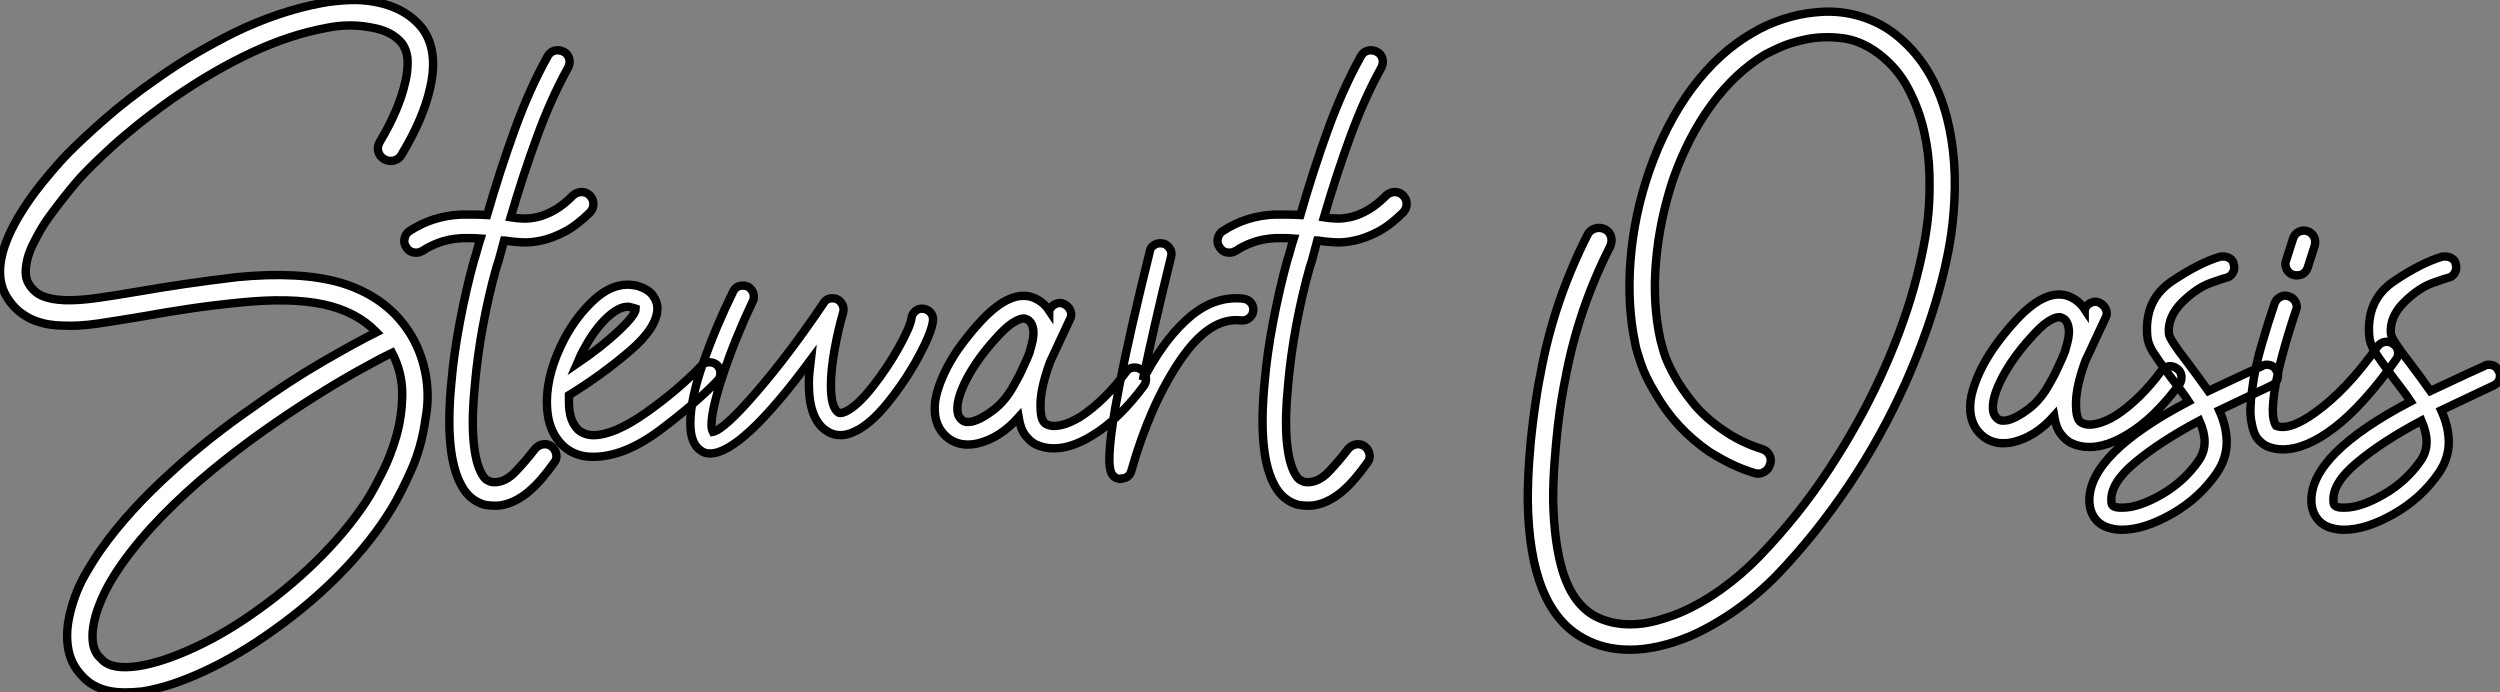 <?xml version="1.0" standalone="no"?>
<svg xmlns="http://www.w3.org/2000/svg" viewBox="1.996 -10.626 297.644 82.441"><rect x="1.996" y="-10.626" width="297.644" height="82.441" fill="#808080" stroke="none"/><path d="M47.66-35.22L47.66-35.22Q48.83-37.18 49.59-38.98Q50.34-40.77 50.68-42.34L50.68-42.34Q50.96-43.40 50.96-44.69Q50.96-45.98 50.29-46.93L50.29-46.93Q49.06-48.44 46.54-48.83L46.54-48.83Q45.42-49.06 44.07-49.06Q42.73-49.06 41.38-48.78L41.38-48.78Q37.02-47.99 32.45-45.86Q27.89-43.74 23.02-40.38L23.02-40.38Q20.72-38.75 18.87-37.27Q17.02-35.78 15.68-34.55Q14.34-33.32 13.55-32.54Q12.77-31.75 12.60-31.58L12.60-31.58Q12.10-31.08 11.45-30.32Q10.81-29.57 10.08-28.64Q9.35-27.72 8.60-26.71Q7.84-25.70 7.22-24.64L7.22-24.64Q6.78-23.86 6.36-23.02Q5.94-22.18 5.71-21.31Q5.49-20.44 5.49-19.66Q5.49-18.87 5.88-18.26L5.88-18.26Q6.50-17.25 7.53-16.83Q8.57-16.41 10.14-16.35Q11.70-16.30 13.92-16.60Q16.13-16.91 19.10-17.42L19.10-17.42Q21.62-17.86 24.47-18.28Q27.33-18.70 30.69-19.10L30.69-19.10Q38.19-19.82 43.01-18.42L43.01-18.42Q47.99-16.91 50.68-13.22L50.68-13.22Q52.42-10.86 53.03-7.90L53.03-7.90Q53.31-6.61 53.34-5.18Q53.37-3.75 53.09-2.24L53.09-2.24Q52.64 1.06 51.41 3.84Q50.18 6.61 49.06 8.46L49.06 8.46Q46.70 12.32 43.12 16.02Q39.54 19.71 35.06 22.90L35.06 22.90Q30.86 25.93 26.74 27.83Q22.62 29.74 19.32 30.24L19.32 30.24Q18.76 30.30 18.28 30.32Q17.81 30.35 17.30 30.35L17.30 30.35Q14.34 30.35 12.66 28.84L12.66 28.84Q12.10 28.34 11.56 27.61Q11.03 26.88 10.72 25.87Q10.42 24.86 10.42 23.55Q10.42 22.23 10.86 20.55L10.86 20.55Q11.48 18.20 12.60 16.27Q13.72 14.34 14.50 13.27L14.50 13.27Q17.70 8.74 22.85 4.09L22.85 4.09Q27.16 0.11 32.59-3.64L32.59-3.64Q36.79-6.66 40.74-8.96Q44.69-11.26 47.26-12.54L47.26-12.54Q44.86-15.01 40.94-15.85Q37.02-16.69 30.97-16.07L30.97-16.07Q27.66-15.74 24.86-15.32Q22.06-14.90 19.60-14.45L19.60-14.45Q16.58-13.94 14.17-13.58Q11.76-13.22 9.80-13.33L9.80-13.33Q9.07-13.33 8.23-13.47Q7.39-13.61 6.52-13.94Q5.66-14.28 4.82-14.92Q3.98-15.57 3.30-16.63L3.30-16.63Q1.06-20.16 4.59-26.21L4.59-26.21Q5.88-28.39 7.48-30.35Q9.07-32.31 10.36-33.66L10.36-33.66Q11.93-35.28 14.78-37.80Q17.64-40.32 21.28-42.84L21.28-42.84Q23.58-44.46 25.84-45.78Q28.11-47.10 30.35-48.22L30.35-48.22Q35.67-50.79 40.82-51.74L40.82-51.74Q42.45-52.02 44.04-52.08Q45.64-52.14 47.10-51.86L47.10-51.86Q50.74-51.18 52.70-48.72L52.70-48.72Q54.66-46.09 53.65-41.66L53.65-41.66Q52.86-38.02 50.23-33.66L50.23-33.66Q49.95-33.15 49.34-32.98Q48.72-32.82 48.16-33.15L48.16-33.15Q47.60-33.49 47.46-34.08Q47.32-34.66 47.66-35.22ZM46.48 6.89L46.48 6.89Q47.04 5.94 47.99 4.06Q48.94 2.18 49.62-0.17Q50.29-2.52 50.32-5.12Q50.34-7.73 49.11-10.08L49.11-10.08Q47.49-9.30 45.08-7.95Q42.67-6.61 39.79-4.79Q36.90-2.97 33.77-0.76Q30.63 1.46 27.58 3.98Q24.53 6.50 21.78 9.30Q19.04 12.10 16.97 15.01L16.97 15.01Q16.69 15.40 16.27 16.04Q15.85 16.69 15.37 17.53Q14.90 18.37 14.48 19.35Q14.06 20.33 13.78 21.34L13.78 21.34Q13.44 22.68 13.44 23.60Q13.44 24.53 13.66 25.14Q13.89 25.76 14.20 26.07Q14.50 26.38 14.67 26.54L14.67 26.54Q15.85 27.66 18.87 27.22L18.87 27.22Q21.78 26.77 25.59 25.00Q29.40 23.24 33.26 20.44L33.26 20.44Q37.46 17.42 40.88 13.92Q44.30 10.42 46.48 6.89ZM61.54-20.27L61.54-20.27Q60.59-16.91 59.92-13.24Q59.25-9.58 58.97-6.27L58.97-6.27Q58.58-2.46 58.80 0.28Q59.02 3.02 59.81 4.37L59.81 4.37Q60.14 4.93 60.42 5.07Q60.70 5.21 60.82 5.26L60.82 5.26Q60.98 5.32 61.32 5.32L61.32 5.32Q62.61 5.32 63.81 4.06Q65.02 2.80 66.14 1.34L66.14 1.34Q66.53 0.90 67.09 0.81Q67.65 0.73 68.10 1.06L68.10 1.06Q68.54 1.40 68.66 1.99Q68.77 2.58 68.38 3.02L68.38 3.02Q67.70 3.98 66.92 4.90Q66.14 5.82 65.18 6.61L65.18 6.61Q63.22 8.12 61.38 8.12L61.38 8.12Q61.04 8.12 60.73 8.09Q60.42 8.06 60.14 8.01L60.14 8.01Q58.35 7.50 57.40 5.77L57.40 5.77Q55.33 2.13 56.17-6.55L56.17-6.55Q56.45-9.91 57.18-13.75Q57.90-17.58 58.86-21.06L58.86-21.06Q59.08-21.73 59.25-22.37Q59.42-23.02 59.64-23.69L59.64-23.69Q59.02-23.74 58.49-23.74Q57.96-23.74 57.40-23.74L57.40-23.74Q55.78-23.63 54.63-23.18Q53.48-22.74 52.75-22.23L52.75-22.23Q52.53-22.12 52.36-22.06Q52.19-22.01 51.97-22.01L51.97-22.01Q51.18-22.01 50.79-22.68L50.79-22.68Q50.46-23.13 50.60-23.72Q50.74-24.30 51.18-24.58L51.18-24.58Q53.93-26.38 57.29-26.54L57.29-26.54Q58.07-26.54 58.83-26.54Q59.58-26.54 60.42-26.49L60.42-26.49Q61.94-31.75 63.70-36.62Q65.46-41.50 67.65-45.42L67.65-45.42Q67.93-45.92 68.46-46.06Q68.99-46.20 69.55-45.92L69.55-45.92Q70.06-45.64 70.20-45.11Q70.34-44.58 70.06-44.02L70.06-44.02Q68.04-40.38 66.36-35.78Q64.68-31.19 63.22-26.21L63.22-26.21Q63.90-26.10 64.71-26.07Q65.52-26.04 66.47-26.26Q67.42-26.49 68.46-27.08Q69.50-27.66 70.67-28.84L70.67-28.84Q71.12-29.23 71.68-29.23Q72.24-29.23 72.63-28.84L72.63-28.84Q73.08-28.39 73.08-27.83Q73.08-27.27 72.69-26.82L72.69-26.82Q71.12-25.26 69.66-24.50Q68.21-23.74 66.92-23.46Q65.63-23.18 64.57-23.24Q63.50-23.30 62.78-23.41L62.78-23.41Q62.66-23.46 62.44-23.46L62.44-23.46Q62.22-22.68 62.02-21.87Q61.82-21.06 61.54-20.27ZM88.20-7.67L88.20-7.67Q88.20-7.11 87.86-6.78L87.86-6.78Q85.34-4.14 81.06-0.92Q76.78 2.30 73.02 2.30L73.02 2.30Q70.95 2.30 69.55 1.06L69.55 1.06Q67.54-0.78 67.54-4.20L67.54-4.20Q67.54-7.84 69.72-11.93L69.72-11.93Q71.12-14.50 73.11-16.35Q75.10-18.20 77.17-18.20L77.17-18.20Q77.50-18.20 78.18-18.09L78.18-18.09Q79.58-17.70 80.14-16.94Q80.70-16.18 80.70-15.40L80.70-15.40Q80.70-13.10 77.39-10.28Q74.09-7.45 70.17-5.04L70.17-5.04L70.17-4.20Q70.17-1.96 71.29-0.90L71.29-0.90Q72.07-0.28 73.08-0.28L73.08-0.28Q75.54-0.28 79.32-2.94Q83.10-5.60 85.96-8.57L85.96-8.57Q86.30-8.96 86.91-8.96L86.91-8.96Q87.42-8.96 87.81-8.62L87.81-8.62Q88.20-8.23 88.20-7.67ZM71.12-8.79L71.12-8.79Q74.09-10.81 76.10-12.71Q78.12-14.62 78.12-15.34L78.12-15.34Q78.12-15.34 77.95-15.40Q77.78-15.46 77.50-15.51L77.50-15.51Q77.39-15.57 77.17-15.57L77.17-15.57Q76.05-15.57 74.62-14.20Q73.19-12.82 72.02-10.64L72.02-10.64Q71.62-9.97 71.12-8.79ZM113.51-13.89L113.51-13.89Q113.34-12.49 111.80-9.63Q110.26-6.78 108.16-4.17Q106.06-1.57 104.22-0.73L104.22-0.73Q103.32-0.28 102.48-0.28L102.48-0.28Q101.58-0.28 100.86-0.78L100.86-0.78Q98.73-2.13 98.73-6.44L98.73-6.44Q98.73-7.45 98.95-9.24L98.95-9.24Q90.72 1.90 86.97 1.90L86.97 1.90Q86.30 1.90 85.90 1.57L85.90 1.57Q84.62 0.78 84.62-1.68L84.62-1.68Q84.62-4.54 86.13-8.85Q87.64-13.16 89.71-17.36L89.71-17.36Q90.05-18.09 90.89-18.09L90.89-18.09Q91.45-18.09 91.81-17.70Q92.18-17.30 92.18-16.80L92.18-16.80Q92.18-16.41 92.06-16.24L92.06-16.24Q89.94-11.76 88.54-7.56Q87.14-3.36 87.14-1.51L87.14-1.51Q87.14-0.95 87.30-0.67L87.30-0.67Q88.65-0.95 92.51-5.43Q96.38-9.91 100.46-15.96L100.46-15.96Q100.80-16.58 101.53-16.58L101.53-16.58Q102.20-16.58 102.59-16.04Q102.98-15.51 102.82-14.90L102.82-14.90Q102.20-12.77 101.78-10.39Q101.36-8.01 101.36-6.22L101.36-6.22Q101.36-3.53 102.26-2.97L102.26-2.97Q102.31-2.91 102.48-2.91L102.48-2.91Q102.70-2.91 103.10-3.08L103.10-3.08Q104.50-3.75 106.29-6.02Q108.08-8.29 109.45-10.75Q110.82-13.22 110.94-14.17L110.94-14.17Q110.99-14.67 111.36-15.01Q111.72-15.34 112.17-15.34L112.17-15.34Q112.78-15.34 113.18-14.92Q113.57-14.50 113.51-13.89ZM138.32-8.06L138.32-8.06Q138.77-7.78 138.85-7.22Q138.94-6.66 138.66-6.22L138.66-6.22Q137.26-4.31 135.66-2.74Q134.06-1.18 132.44-0.22L132.44-0.22Q129.98 1.29 127.90 1.29L127.90 1.29Q126.67 1.29 125.66 0.78L125.66 0.78Q125.05 0.45 124.49-0.28Q123.93-1.01 123.70-2.41L123.70-2.41Q121.46 0.11 118.72 0.73L118.72 0.73Q118.44 0.78 118.19 0.81Q117.94 0.84 117.66 0.84L117.66 0.84Q116.37 0.84 115.36 0.11L115.36 0.11Q113.90-1.01 113.74-2.91L113.74-2.91Q113.62-4.14 114.04-5.54Q114.46-6.94 115.19-8.34Q115.92-9.74 116.90-11.06Q117.88-12.38 118.89-13.50L118.89-13.50Q122.47-17.53 125.22-16.74L125.22-16.74Q126.56-16.30 127.34-15.12L127.34-15.12Q127.34-15.18 127.37-15.18Q127.40-15.18 127.40-15.23L127.40-15.23Q127.68-15.74 128.18-15.93Q128.69-16.13 129.19-15.85L129.19-15.85Q129.70-15.57 129.89-15.06Q130.09-14.56 129.81-14.06L129.81-14.06Q129.19-12.77 128.63-11.54Q128.07-10.30 127.46-9.02L127.46-9.02Q126.34-5.99 126.31-3.98Q126.28-1.96 126.95-1.62L126.95-1.62Q127.62-1.23 128.69-1.46Q129.75-1.68 131.04-2.46L131.04-2.46Q132.44-3.36 133.84-4.73Q135.24-6.10 136.47-7.78L136.47-7.78Q136.75-8.23 137.31-8.32Q137.87-8.40 138.32-8.06ZM123.14-6.22L123.14-6.22Q123.26-6.44 123.45-6.78Q123.65-7.11 123.82-7.45L123.82-7.45Q124.10-8.06 124.40-8.71Q124.71-9.35 124.99-10.08L124.99-10.08Q125.10-10.47 125.27-11.09Q125.44-11.70 125.47-12.32Q125.50-12.94 125.27-13.47Q125.05-14 124.43-14.17L124.43-14.17L124.26-14.17Q123.82-14.17 122.98-13.64Q122.14-13.10 120.90-11.70L120.90-11.70Q118.78-9.35 117.54-7Q116.31-4.65 116.42-3.19L116.42-3.19Q116.48-2.69 116.65-2.44Q116.82-2.18 116.98-2.07L116.98-2.07Q117.26-1.85 117.57-1.85Q117.88-1.85 118.16-1.90L118.16-1.90Q119.28-2.18 120.71-3.28Q122.14-4.37 123.14-6.22ZM151.65-15.23L151.65-15.23Q151.65-14.67 151.23-14.28Q150.81-13.89 150.19-13.94L150.19-13.94Q146.44-14.39 142.88-9.10Q139.33-3.81 137.14 3.92L137.14 3.92Q137.03 4.37 136.72 4.62Q136.42 4.87 136.02 4.87L136.02 4.87L135.91 4.93Q135.07 4.93 134.74 4.20L134.74 4.20Q134.51 3.75 134.51 2.58L134.51 2.58Q134.51-2.74 139.33-22.18L139.33-22.18Q139.38-22.57 139.75-22.85Q140.11-23.13 140.56-23.13L140.56-23.13Q141.23-23.13 141.62-22.62Q142.02-22.12 141.85-21.50L141.85-21.50Q139.72-12.82 138.49-6.83L138.49-6.83Q140.78-11.31 143.61-13.94Q146.44-16.58 149.63-16.58L149.63-16.58Q150.19-16.58 150.47-16.52L150.47-16.52Q150.98-16.46 151.31-16.10Q151.65-15.74 151.65-15.23ZM158.37-20.27L158.37-20.27Q157.42-16.91 156.74-13.24Q156.07-9.58 155.79-6.27L155.79-6.27Q155.40-2.46 155.62 0.28Q155.85 3.02 156.63 4.37L156.63 4.37Q156.97 4.93 157.25 5.07Q157.53 5.21 157.64 5.26L157.64 5.26Q157.81 5.32 158.14 5.32L158.14 5.32Q159.43 5.32 160.64 4.06Q161.84 2.80 162.96 1.34L162.96 1.34Q163.35 0.90 163.91 0.81Q164.47 0.73 164.92 1.06L164.92 1.06Q165.37 1.40 165.48 1.99Q165.59 2.58 165.20 3.02L165.20 3.02Q164.53 3.98 163.74 4.90Q162.96 5.82 162.01 6.61L162.01 6.61Q160.05 8.12 158.20 8.12L158.20 8.12Q157.86 8.12 157.56 8.09Q157.25 8.06 156.97 8.01L156.97 8.01Q155.18 7.50 154.22 5.77L154.22 5.77Q152.15 2.13 152.99-6.55L152.99-6.55Q153.27-9.91 154-13.75Q154.73-17.58 155.68-21.06L155.68-21.06Q155.90-21.73 156.07-22.37Q156.24-23.02 156.46-23.69L156.46-23.69Q155.85-23.74 155.32-23.74Q154.78-23.74 154.22-23.74L154.22-23.74Q152.60-23.63 151.45-23.18Q150.30-22.74 149.58-22.23L149.58-22.23Q149.35-22.12 149.18-22.06Q149.02-22.01 148.79-22.01L148.79-22.01Q148.01-22.01 147.62-22.68L147.62-22.68Q147.28-23.13 147.42-23.72Q147.56-24.30 148.01-24.58L148.01-24.58Q150.75-26.38 154.11-26.54L154.11-26.54Q154.90-26.54 155.65-26.54Q156.41-26.54 157.25-26.49L157.25-26.49Q158.76-31.75 160.52-36.62Q162.29-41.50 164.47-45.42L164.47-45.42Q164.75-45.92 165.28-46.06Q165.82-46.20 166.38-45.92L166.38-45.92Q166.88-45.64 167.02-45.11Q167.16-44.58 166.88-44.02L166.88-44.02Q164.86-40.38 163.18-35.78Q161.50-31.19 160.05-26.21L160.05-26.21Q160.72-26.10 161.53-26.07Q162.34-26.04 163.30-26.26Q164.25-26.49 165.28-27.08Q166.32-27.66 167.50-28.84L167.50-28.84Q167.94-29.23 168.50-29.23Q169.06-29.23 169.46-28.84L169.46-28.84Q169.90-28.39 169.90-27.83Q169.90-27.27 169.51-26.82L169.51-26.82Q167.94-25.26 166.49-24.50Q165.03-23.74 163.74-23.46Q162.46-23.18 161.39-23.24Q160.33-23.30 159.60-23.41L159.60-23.41Q159.49-23.46 159.26-23.46L159.26-23.46Q159.04-22.68 158.84-21.87Q158.65-21.06 158.37-20.27Z" fill="white" stroke="black" transform="translate(0 0) scale(1 1) translate(-0.434 41.464)"/><path d="M52.58-37.97L52.58-37.97Q53.93-32.76 53.37-26.43L53.37-26.43Q53.03-22.18 51.55-16.97Q50.06-11.76 47.71-6.44L47.71-6.44Q44.80 0.06 40.91 5.85Q37.02 11.65 32.37 16.52L32.37 16.52Q30.07 18.87 27.36 20.78Q24.64 22.68 21.90 23.86L21.90 23.86Q18.09 25.42 14.84 25.42L14.84 25.42Q11.76 25.42 9.35 24.08L9.35 24.08Q2.86 20.61 2.69 7.67L2.69 7.67Q2.69 5.26 2.86 2.88Q3.02 0.50 3.28-1.51Q3.53-3.53 3.78-5.07Q4.03-6.61 4.20-7.39L4.20-7.39Q4.98-11.70 6.38-15.85Q7.78-19.99 9.80-23.97L9.80-23.97Q10.08-24.53 10.67-24.72Q11.26-24.92 11.87-24.64L11.87-24.64Q12.43-24.36 12.60-23.77Q12.77-23.18 12.49-22.57L12.49-22.57Q8.68-15.06 7.17-6.89L7.17-6.89Q7-6.10 6.75-4.62Q6.50-3.14 6.27-1.18Q6.05 0.78 5.88 3.05Q5.71 5.32 5.71 7.62L5.71 7.62Q5.82 12.82 6.89 16.24L6.89 16.24Q8.12 20.05 10.75 21.45L10.75 21.45Q12.60 22.40 14.84 22.40L14.84 22.40Q16.46 22.40 17.98 21.98Q19.49 21.56 20.72 21.06L20.72 21.06Q23.24 19.99 25.68 18.26Q28.11 16.52 30.18 14.39L30.18 14.39Q34.89 9.52 38.53 3.98Q42.17-1.57 44.69-7.06Q47.21-12.54 48.64-17.64Q50.06-22.74 50.40-26.71L50.40-26.71Q50.57-28.62 50.51-31.14Q50.46-33.66 49.87-36.29Q49.28-38.92 47.99-41.38Q46.70-43.85 44.41-45.58L44.41-45.58Q42.28-47.15 40.04-47.40Q37.80-47.66 35.87-47.26Q33.94-46.87 32.56-46.23Q31.19-45.58 30.91-45.42L30.91-45.42Q27.38-43.29 24.58-39.48Q21.78-35.67 19.99-30.58L19.99-30.58Q18.37-25.70 17.95-20.75Q17.53-15.79 18.48-11.48L18.48-11.48Q18.54-11.20 18.87-10.05Q19.21-8.90 20.08-7.31Q20.94-5.71 22.37-3.95Q23.80-2.18 26.04-0.67L26.04-0.67Q28.06 0.73 30.52 1.51L30.52 1.51Q31.14 1.68 31.44 2.21Q31.75 2.74 31.53 3.36L31.53 3.36Q31.36 3.98 30.80 4.28Q30.24 4.59 29.62 4.37L29.62 4.37Q28.17 3.92 26.85 3.28Q25.54 2.63 24.30 1.85L24.30 1.85Q22.34 0.50 20.75-1.20Q19.15-2.91 17.92-5.04L17.92-5.04Q16.69-7.06 16.16-8.65Q15.62-10.25 15.51-10.86L15.51-10.86Q14.50-15.57 14.92-20.94Q15.34-26.32 17.14-31.53L17.14-31.53Q19.10-37.18 22.23-41.41Q25.37-45.64 29.40-47.99L29.40-47.99Q31.08-49 33.04-49.64Q35-50.29 36.90-50.46L36.90-50.46Q39.54-50.74 41.92-50.09Q44.30-49.45 46.26-47.99L46.26-47.99Q50.90-44.46 52.58-37.97ZM79.97-8.06L79.97-8.06Q80.42-7.78 80.50-7.22Q80.58-6.66 80.30-6.22L80.30-6.22Q78.90-4.31 77.31-2.74Q75.71-1.18 74.09-0.22L74.09-0.22Q71.62 1.29 69.55 1.29L69.55 1.29Q68.32 1.29 67.31 0.78L67.31 0.78Q66.70 0.45 66.14-0.28Q65.58-1.01 65.35-2.41L65.35-2.41Q63.11 0.11 60.37 0.73L60.37 0.73Q60.09 0.78 59.84 0.81Q59.58 0.84 59.30 0.84L59.30 0.84Q58.02 0.84 57.01 0.11L57.01 0.11Q55.55-1.01 55.38-2.91L55.38-2.91Q55.27-4.14 55.69-5.54Q56.11-6.94 56.84-8.34Q57.57-9.74 58.55-11.06Q59.53-12.38 60.54-13.50L60.54-13.50Q64.12-17.53 66.86-16.74L66.86-16.74Q68.21-16.30 68.99-15.12L68.99-15.12Q68.99-15.18 69.02-15.18Q69.05-15.18 69.05-15.23L69.05-15.23Q69.33-15.74 69.83-15.93Q70.34-16.13 70.84-15.85L70.84-15.85Q71.34-15.57 71.54-15.06Q71.74-14.56 71.46-14.06L71.46-14.06Q70.84-12.77 70.28-11.54Q69.72-10.30 69.10-9.02L69.10-9.02Q67.98-5.99 67.96-3.98Q67.93-1.96 68.60-1.62L68.60-1.62Q69.27-1.23 70.34-1.46Q71.40-1.68 72.69-2.46L72.69-2.46Q74.09-3.36 75.49-4.73Q76.89-6.10 78.12-7.78L78.12-7.78Q78.40-8.23 78.96-8.32Q79.52-8.40 79.97-8.06ZM64.79-6.22L64.79-6.22Q64.90-6.44 65.10-6.78Q65.30-7.11 65.46-7.45L65.46-7.45Q65.74-8.06 66.05-8.71Q66.36-9.35 66.64-10.08L66.64-10.08Q66.75-10.47 66.92-11.09Q67.09-11.70 67.12-12.32Q67.14-12.94 66.92-13.47Q66.70-14 66.08-14.17L66.08-14.17L65.91-14.17Q65.46-14.17 64.62-13.64Q63.78-13.10 62.55-11.70L62.55-11.70Q60.42-9.35 59.19-7Q57.96-4.65 58.07-3.19L58.07-3.19Q58.13-2.69 58.30-2.44Q58.46-2.18 58.63-2.07L58.63-2.07Q58.91-1.85 59.22-1.85Q59.53-1.85 59.81-1.90L59.81-1.90Q60.93-2.18 62.36-3.28Q63.78-4.37 64.79-6.22ZM92.01-7.22L92.01-7.22Q92.01-6.44 91.28-6.05L91.28-6.05L89.26-5.10Q85.01-3.08 85.01-3.08L85.01-3.08Q85.90-1.12 85.90 0.73L85.90 0.73Q85.90 2.63 84.73 4.37L84.73 4.37Q82.66 7.39 79.35 9.27Q76.05 11.14 73.42 11.14L73.42 11.14Q72.74 11.14 72.13 10.98L72.13 10.98Q70.90 10.70 70.22 9.80Q69.55 8.90 69.55 7.62L69.55 7.62Q69.55 2.07 81.37-4.14L81.37-4.14Q80.75-5.10 79.18-7.11L79.18-7.11Q77.73-9.07 77.11-10.05Q76.50-11.03 76.44-11.98L76.44-11.98Q76.10-16.24 79.38-18.45Q82.66-20.66 85.18-21.39L85.18-21.39L85.51-21.39Q85.96-21.39 86.32-21.14Q86.69-20.89 86.74-20.44L86.74-20.44Q86.80-20.33 86.80-20.10L86.80-20.10Q86.80-19.66 86.52-19.29Q86.24-18.93 85.85-18.87L85.85-18.87Q85.79-18.87 84.08-18.28Q82.38-17.70 80.61-15.96Q78.85-14.22 79.02-12.21L79.02-12.21Q79.07-11.54 81.26-8.74L81.26-8.74Q81.65-8.23 82.40-7.20Q83.16-6.16 83.72-5.38L83.72-5.38L88.14-7.45L90.10-8.34Q90.33-8.51 90.66-8.51L90.66-8.51Q91.50-8.51 91.84-7.78L91.84-7.78Q92.01-7.56 92.01-7.22ZM83.27 0.67L83.27 0.67Q83.27-0.45 82.66-1.85L82.66-1.85Q78.01 0.62 74.98 3.14Q71.96 5.66 72.18 7.84L72.18 7.84Q72.18 8.34 72.74 8.46L72.74 8.46Q72.97 8.51 73.47 8.51L73.47 8.51Q75.43 8.51 78.15 6.94Q80.86 5.38 82.60 2.86L82.60 2.86Q83.27 1.85 83.27 0.67ZM105.73-10.98L105.73-10.98Q106.18-10.70 106.29-10.14Q106.40-9.58 106.06-9.13L106.06-9.13Q102.20-3.70 98.78-1.06Q95.37 1.57 92.57 1.57L92.57 1.57Q91.62 1.57 90.78 1.23L90.78 1.23Q90.22 1.01 89.66 0.39Q89.10-0.22 88.87-1.57L88.87-1.57Q88.70-2.35 88.73-3.33Q88.76-4.31 88.93-5.54L88.93-5.54Q89.26-8.18 90.08-10.95Q90.89-13.72 91.62-15.85L91.62-15.85Q91.84-16.35 92.32-16.60Q92.79-16.86 93.35-16.63L93.35-16.63Q93.86-16.46 94.11-15.96Q94.36-15.46 94.14-14.95L94.14-14.95Q93.18-12.10 92.51-9.58Q91.84-7.06 91.56-5.15L91.56-5.15Q91.39-3.86 91.39-3.14Q91.39-2.41 91.50-1.96L91.50-1.96Q91.62-1.46 91.78-1.23L91.78-1.23Q93.41-0.62 96.49-2.86L96.49-2.86Q98.28-4.14 100.10-6.05Q101.92-7.95 103.88-10.70L103.88-10.70Q104.22-11.14 104.75-11.23Q105.28-11.31 105.73-10.98ZM93.80-19.21L93.80-19.21Q93.30-19.38 93.04-19.88Q92.79-20.38 92.96-20.89L92.96-20.89L93.80-23.52Q93.97-24.08 94.47-24.33Q94.98-24.58 95.48-24.42L95.48-24.42Q96.04-24.25 96.29-23.74Q96.54-23.24 96.38-22.68L96.38-22.68L95.54-20.05Q95.20-19.15 94.25-19.15L94.25-19.15Q93.97-19.15 93.80-19.21ZM118.44-7.22L118.44-7.22Q118.44-6.44 117.71-6.05L117.71-6.05L115.70-5.10Q111.44-3.08 111.44-3.08L111.44-3.08Q112.34-1.12 112.34 0.73L112.34 0.73Q112.34 2.63 111.16 4.37L111.16 4.37Q109.09 7.39 105.78 9.27Q102.48 11.14 99.85 11.14L99.85 11.14Q99.18 11.14 98.56 10.98L98.56 10.98Q97.33 10.70 96.66 9.80Q95.98 8.90 95.98 7.62L95.98 7.62Q95.98 2.07 107.80-4.14L107.80-4.14Q107.18-5.10 105.62-7.11L105.62-7.11Q104.16-9.07 103.54-10.05Q102.93-11.03 102.87-11.98L102.87-11.98Q102.54-16.24 105.81-18.45Q109.09-20.66 111.61-21.39L111.61-21.39L111.94-21.39Q112.39-21.39 112.76-21.14Q113.12-20.89 113.18-20.44L113.18-20.44Q113.23-20.33 113.23-20.10L113.23-20.10Q113.23-19.66 112.95-19.29Q112.67-18.93 112.28-18.87L112.28-18.87Q112.22-18.87 110.52-18.28Q108.81-17.70 107.04-15.96Q105.28-14.22 105.45-12.21L105.45-12.21Q105.50-11.54 107.69-8.74L107.69-8.74Q108.08-8.23 108.84-7.20Q109.59-6.16 110.15-5.38L110.15-5.38L114.58-7.45L116.54-8.34Q116.76-8.51 117.10-8.51L117.10-8.51Q117.94-8.51 118.27-7.78L118.27-7.78Q118.44-7.56 118.44-7.22ZM109.70 0.67L109.70 0.67Q109.70-0.45 109.09-1.85L109.09-1.85Q104.44 0.62 101.42 3.14Q98.39 5.66 98.62 7.84L98.62 7.84Q98.62 8.34 99.18 8.46L99.18 8.46Q99.40 8.51 99.90 8.51L99.90 8.51Q101.86 8.51 104.58 6.94Q107.30 5.38 109.03 2.86L109.03 2.86Q109.70 1.85 109.70 0.67Z" fill="white" stroke="black" transform="translate(181.888 0) scale(1 1) translate(-0.688 41.306)"/></svg>